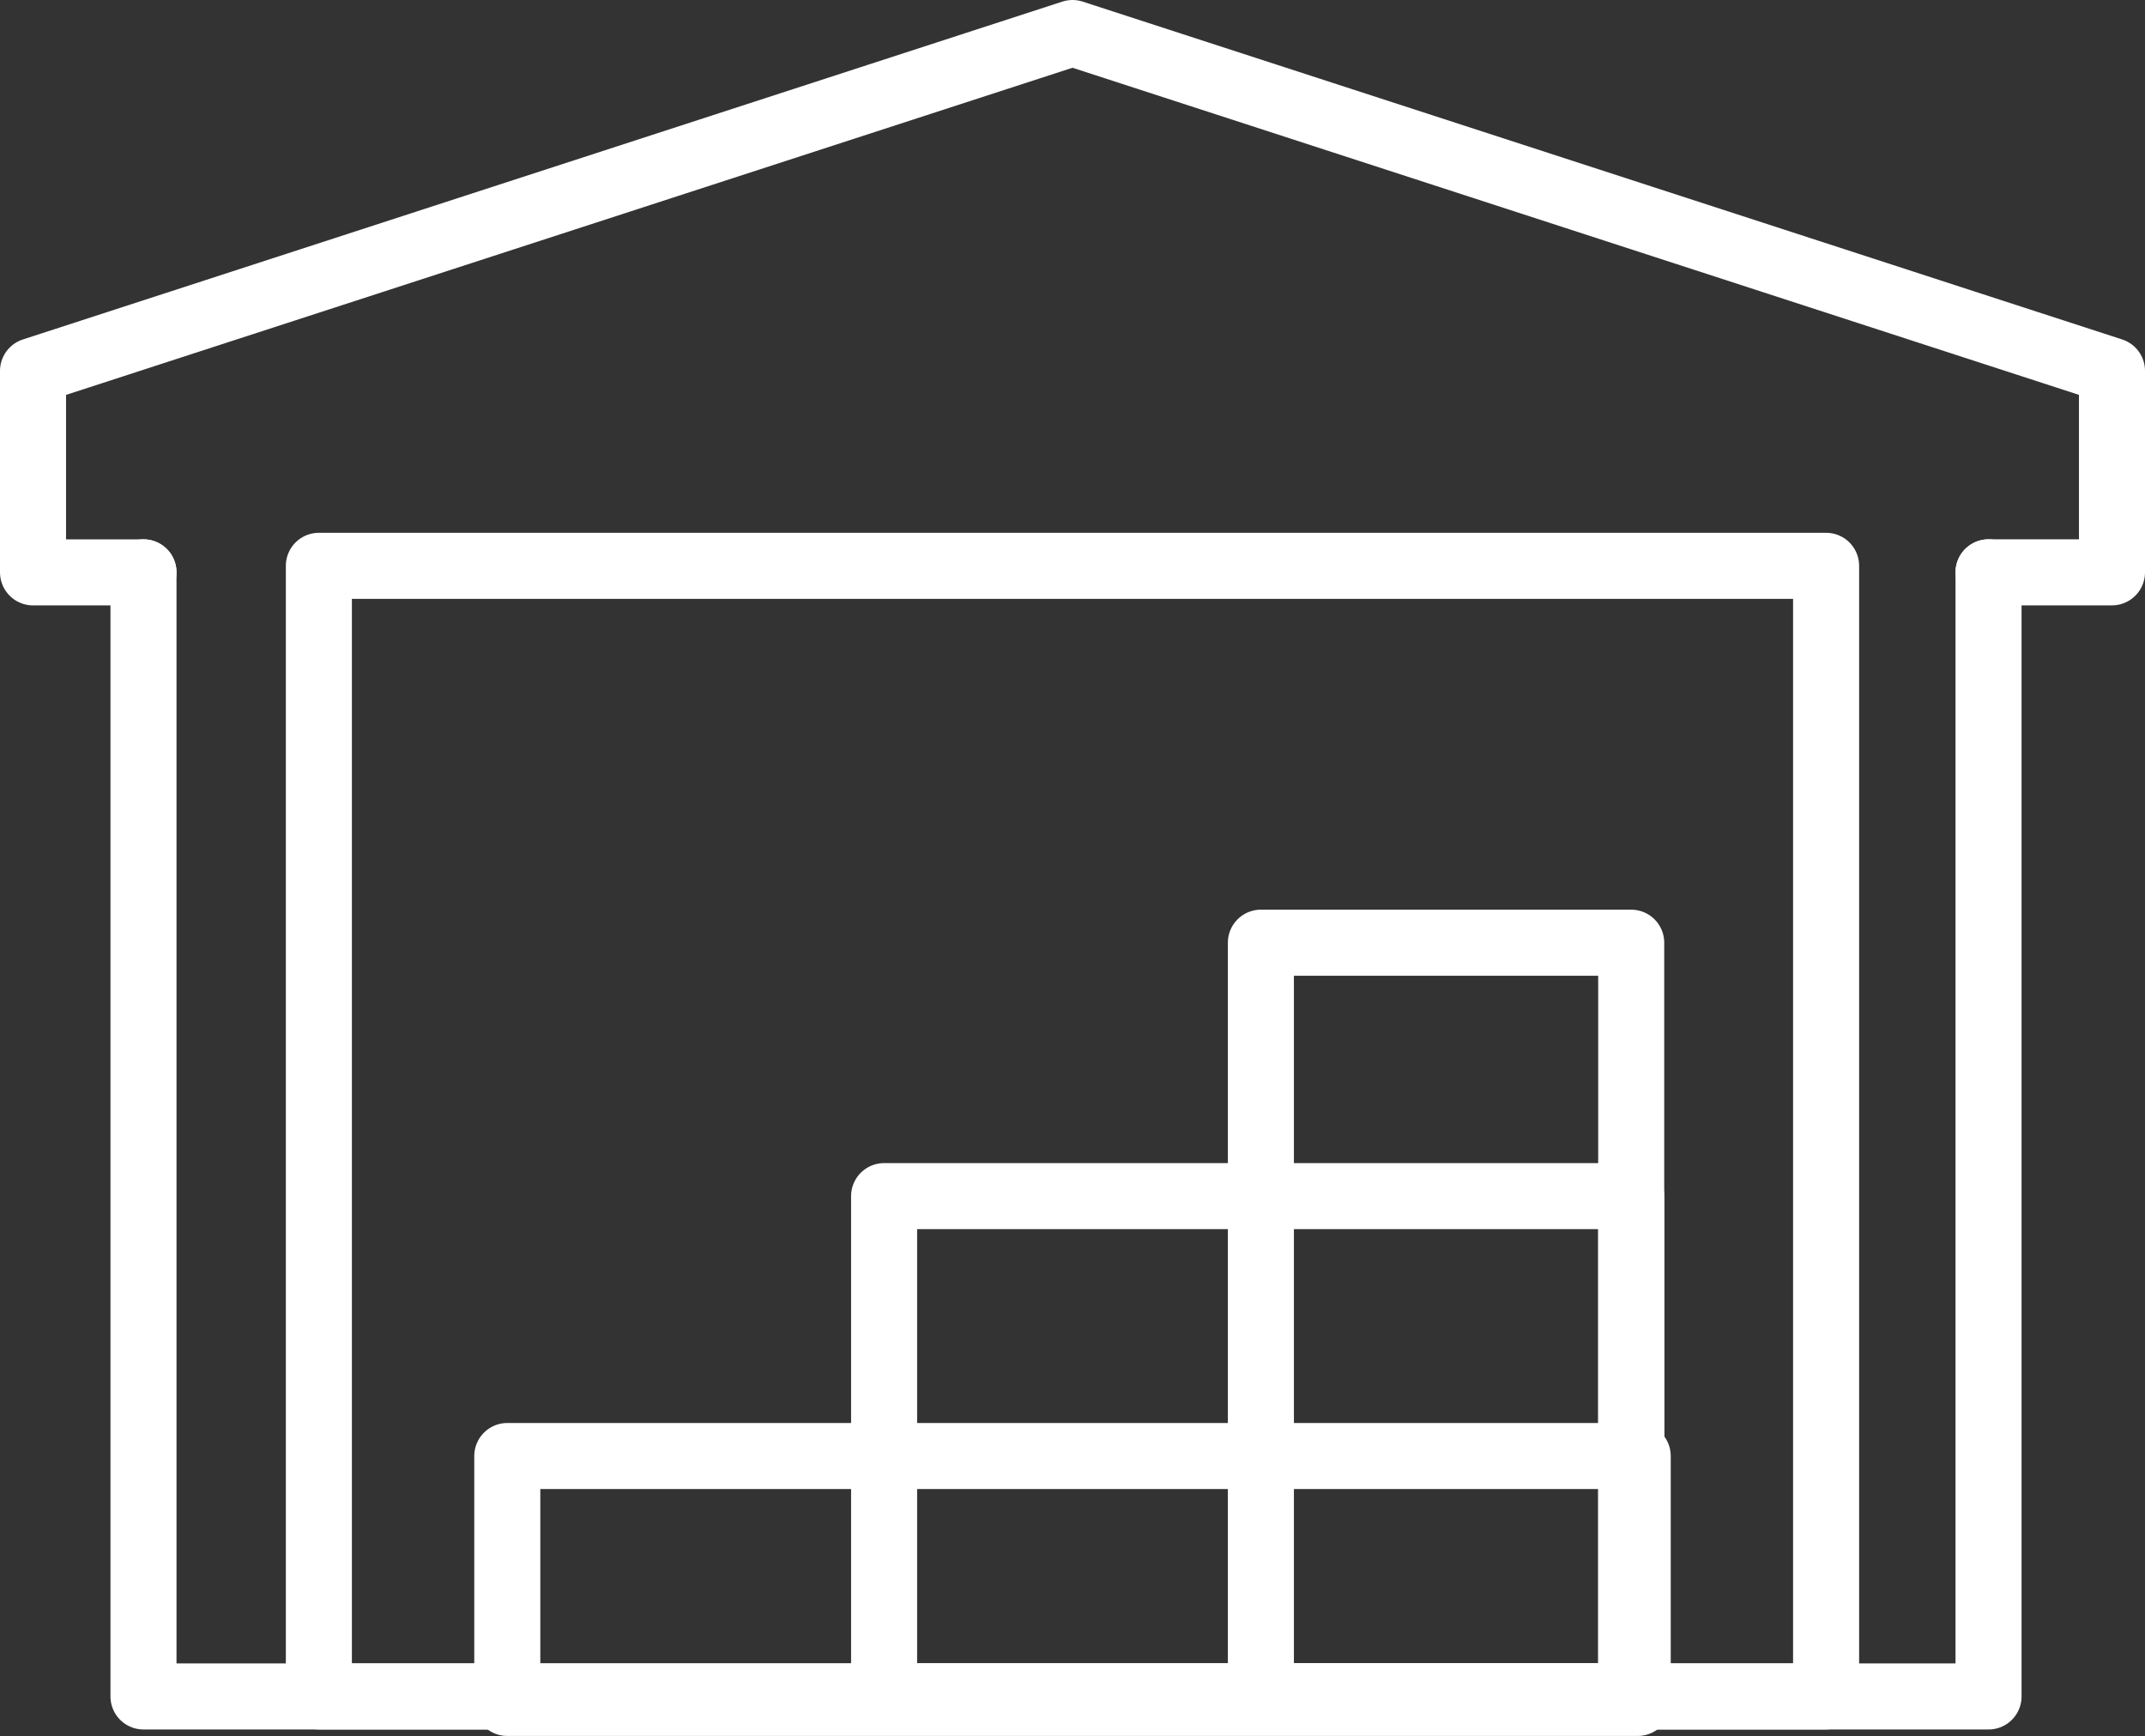 <svg xmlns="http://www.w3.org/2000/svg" width="64.956" height="52.562" viewBox="0 0 64.956 52.562">
  <rect x="0" y="0" width="64.956" height="52.562" fill="#333333" stroke="none"/>
  <g id="_5_1_" data-name="5 (1)" transform="translate(1 1)">
    <rect id="Rectangle_1731" data-name="Rectangle 1731" width="45.643" height="34.232" transform="translate(8.656 16.132)" fill="none" stroke="#fff" stroke-linecap="round" stroke-linejoin="round" stroke-miterlimit="10" stroke-width="2"/>
    <rect id="Rectangle_1732" data-name="Rectangle 1732" width="11.214" height="22.822" transform="translate(37.183 27.543)" fill="none" stroke="#fff" stroke-linecap="round" stroke-linejoin="round" stroke-miterlimit="10" stroke-width="2"/>
    <rect id="Rectangle_1733" data-name="Rectangle 1733" width="34.232" height="7.476" transform="translate(14.362 43.085)" fill="none" stroke="#fff" stroke-linecap="round" stroke-linejoin="round" stroke-miterlimit="10" stroke-width="2"/>
    <rect id="Rectangle_1734" data-name="Rectangle 1734" width="22.625" height="15.149" transform="translate(25.773 35.216)" fill="none" stroke="#fff" stroke-linecap="round" stroke-linejoin="round" stroke-miterlimit="10" stroke-width="2"/>
    <path id="Path_2815" data-name="Path 2815" d="M3.1,16.2V50.236H58.973V16.2" transform="translate(0.245 0.129)" fill="none" stroke="#fff" stroke-linecap="round" stroke-linejoin="round" stroke-miterlimit="10" stroke-width="2"/>
    <path id="Path_2816" data-name="Path 2816" d="M60.618,24.229h3.738v-6.1L32.878,7.9,1.4,18.13v6.1H4.745" transform="translate(-1.4 -7.9)" fill="none" stroke="#fff" stroke-linecap="round" stroke-linejoin="round" stroke-miterlimit="10" stroke-width="2"/>
  </g>
</svg>
